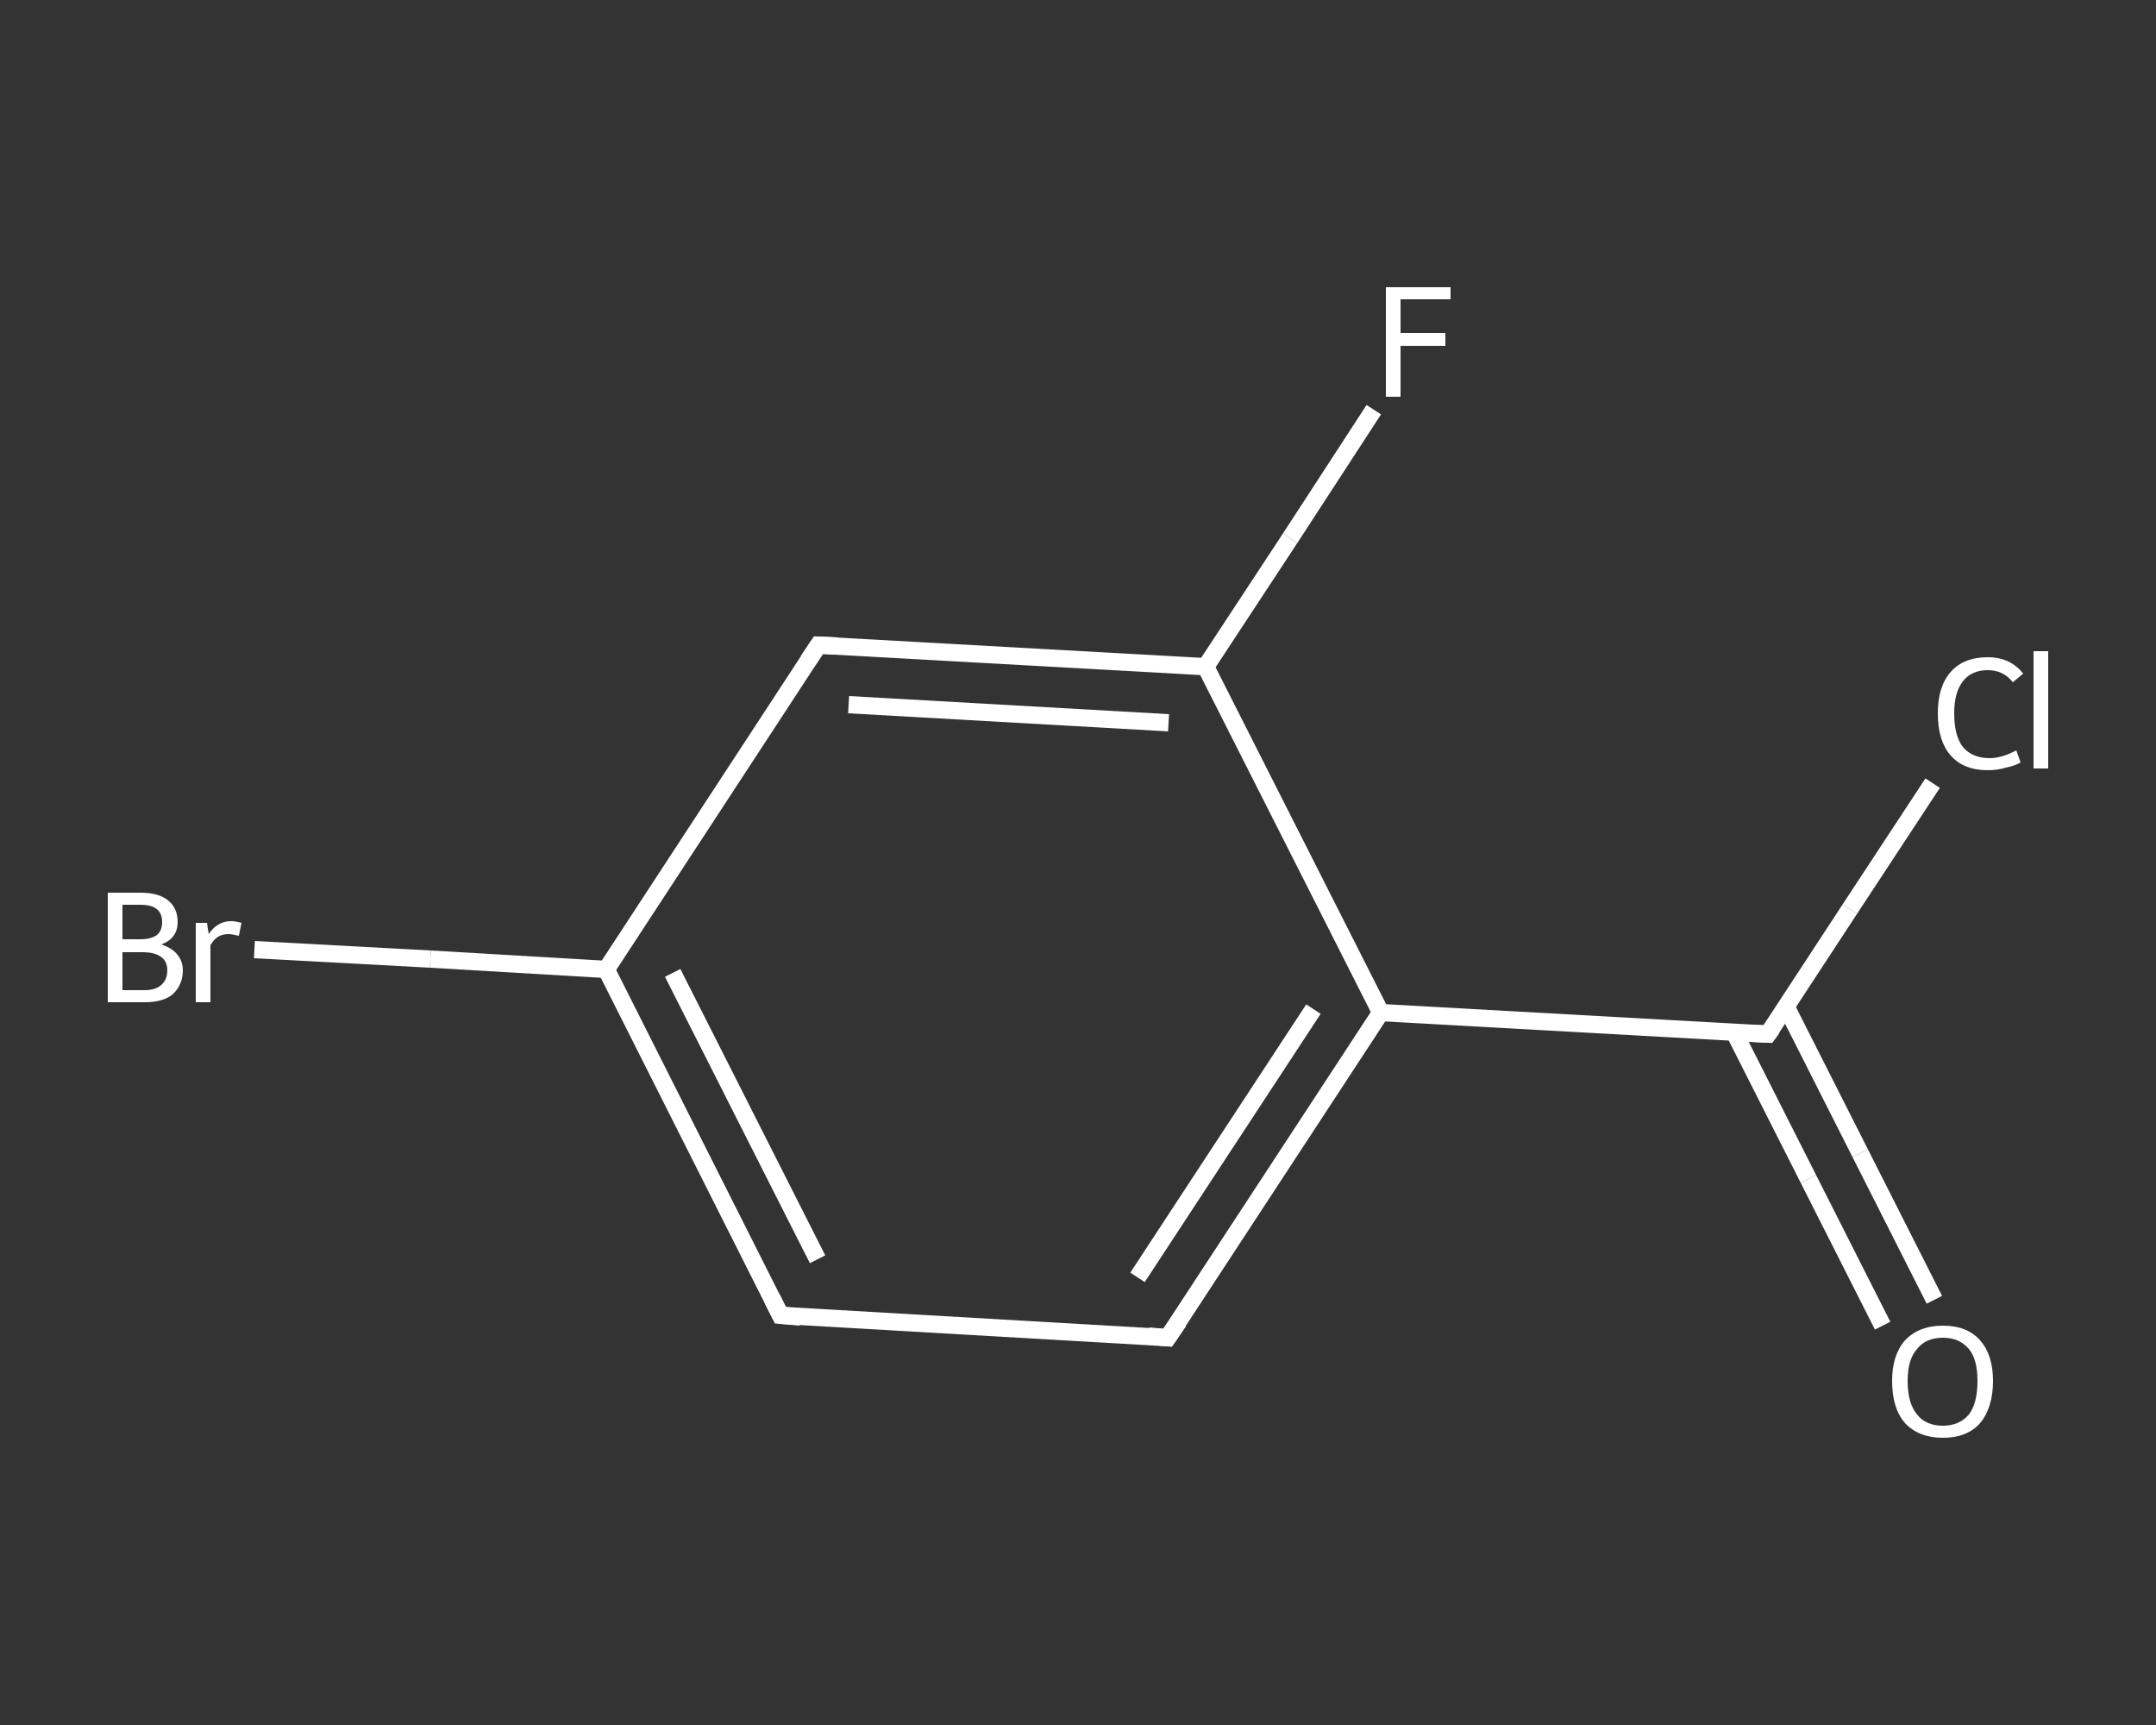 <?xml version='1.0' encoding='iso-8859-1'?>
<svg version='1.1' baseProfile='full'
              xmlns='http://www.w3.org/2000/svg'
                      xmlns:rdkit='http://www.rdkit.org/xml'
                      xmlns:xlink='http://www.w3.org/1999/xlink'
                  xml:space='preserve'
width='250px' height='200px' viewBox='0 0 250 200'>
<rect x="0" y="0" width="250" height="200" fill="#333333" stroke="none"/>
<!-- END OF HEADER -->
<rect style='opacity:1.0;fill:transparent;stroke:none' width='250.0' height='200.0' x='0.0' y='0.0'> </rect>
<path class='bond-0 atom-0 atom-1' d='M 218.3,153.7 L 209.7,136.7' style='fill:none;fill-rule:evenodd;stroke:#FFFFFF;stroke-width:2.0px;stroke-linecap:butt;stroke-linejoin:miter;stroke-opacity:1' />
<path class='bond-0 atom-0 atom-1' d='M 209.7,136.7 L 201.1,119.7' style='fill:none;fill-rule:evenodd;stroke:#FFFFFF;stroke-width:2.0px;stroke-linecap:butt;stroke-linejoin:miter;stroke-opacity:1' />
<path class='bond-0 atom-0 atom-1' d='M 224.3,150.7 L 215.7,133.7' style='fill:none;fill-rule:evenodd;stroke:#FFFFFF;stroke-width:2.0px;stroke-linecap:butt;stroke-linejoin:miter;stroke-opacity:1' />
<path class='bond-0 atom-0 atom-1' d='M 215.7,133.7 L 207.1,116.7' style='fill:none;fill-rule:evenodd;stroke:#FFFFFF;stroke-width:2.0px;stroke-linecap:butt;stroke-linejoin:miter;stroke-opacity:1' />
<path class='bond-1 atom-1 atom-2' d='M 205.0,119.9 L 214.5,105.4' style='fill:none;fill-rule:evenodd;stroke:#FFFFFF;stroke-width:2.0px;stroke-linecap:butt;stroke-linejoin:miter;stroke-opacity:1' />
<path class='bond-1 atom-1 atom-2' d='M 214.5,105.4 L 224.1,90.8' style='fill:none;fill-rule:evenodd;stroke:#FFFFFF;stroke-width:2.0px;stroke-linecap:butt;stroke-linejoin:miter;stroke-opacity:1' />
<path class='bond-2 atom-1 atom-3' d='M 205.0,119.9 L 160.1,117.4' style='fill:none;fill-rule:evenodd;stroke:#FFFFFF;stroke-width:2.0px;stroke-linecap:butt;stroke-linejoin:miter;stroke-opacity:1' />
<path class='bond-3 atom-3 atom-4' d='M 160.1,117.4 L 135.4,155.1' style='fill:none;fill-rule:evenodd;stroke:#FFFFFF;stroke-width:2.0px;stroke-linecap:butt;stroke-linejoin:miter;stroke-opacity:1' />
<path class='bond-3 atom-3 atom-4' d='M 152.3,117.0 L 131.9,148.1' style='fill:none;fill-rule:evenodd;stroke:#FFFFFF;stroke-width:2.0px;stroke-linecap:butt;stroke-linejoin:miter;stroke-opacity:1' />
<path class='bond-4 atom-4 atom-5' d='M 135.4,155.1 L 90.5,152.5' style='fill:none;fill-rule:evenodd;stroke:#FFFFFF;stroke-width:2.0px;stroke-linecap:butt;stroke-linejoin:miter;stroke-opacity:1' />
<path class='bond-5 atom-5 atom-6' d='M 90.5,152.5 L 70.3,112.4' style='fill:none;fill-rule:evenodd;stroke:#FFFFFF;stroke-width:2.0px;stroke-linecap:butt;stroke-linejoin:miter;stroke-opacity:1' />
<path class='bond-5 atom-5 atom-6' d='M 94.8,146.0 L 78.0,112.8' style='fill:none;fill-rule:evenodd;stroke:#FFFFFF;stroke-width:2.0px;stroke-linecap:butt;stroke-linejoin:miter;stroke-opacity:1' />
<path class='bond-6 atom-6 atom-7' d='M 70.3,112.4 L 49.9,111.2' style='fill:none;fill-rule:evenodd;stroke:#FFFFFF;stroke-width:2.0px;stroke-linecap:butt;stroke-linejoin:miter;stroke-opacity:1' />
<path class='bond-6 atom-6 atom-7' d='M 49.9,111.2 L 29.5,110.1' style='fill:none;fill-rule:evenodd;stroke:#FFFFFF;stroke-width:2.0px;stroke-linecap:butt;stroke-linejoin:miter;stroke-opacity:1' />
<path class='bond-7 atom-6 atom-8' d='M 70.3,112.4 L 94.9,74.8' style='fill:none;fill-rule:evenodd;stroke:#FFFFFF;stroke-width:2.0px;stroke-linecap:butt;stroke-linejoin:miter;stroke-opacity:1' />
<path class='bond-8 atom-8 atom-9' d='M 94.9,74.8 L 139.8,77.3' style='fill:none;fill-rule:evenodd;stroke:#FFFFFF;stroke-width:2.0px;stroke-linecap:butt;stroke-linejoin:miter;stroke-opacity:1' />
<path class='bond-8 atom-8 atom-9' d='M 98.4,81.7 L 135.5,83.8' style='fill:none;fill-rule:evenodd;stroke:#FFFFFF;stroke-width:2.0px;stroke-linecap:butt;stroke-linejoin:miter;stroke-opacity:1' />
<path class='bond-9 atom-9 atom-10' d='M 139.8,77.3 L 149.6,62.4' style='fill:none;fill-rule:evenodd;stroke:#FFFFFF;stroke-width:2.0px;stroke-linecap:butt;stroke-linejoin:miter;stroke-opacity:1' />
<path class='bond-9 atom-9 atom-10' d='M 149.6,62.4 L 159.3,47.5' style='fill:none;fill-rule:evenodd;stroke:#FFFFFF;stroke-width:2.0px;stroke-linecap:butt;stroke-linejoin:miter;stroke-opacity:1' />
<path class='bond-10 atom-9 atom-3' d='M 139.8,77.3 L 160.1,117.4' style='fill:none;fill-rule:evenodd;stroke:#FFFFFF;stroke-width:2.0px;stroke-linecap:butt;stroke-linejoin:miter;stroke-opacity:1' />
<path d='M 205.5,119.2 L 205.0,119.9 L 202.8,119.8' style='fill:none;stroke:#FFFFFF;stroke-width:2.0px;stroke-linecap:butt;stroke-linejoin:miter;stroke-opacity:1;' />
<path d='M 136.7,153.2 L 135.4,155.1 L 133.2,154.9' style='fill:none;stroke:#FFFFFF;stroke-width:2.0px;stroke-linecap:butt;stroke-linejoin:miter;stroke-opacity:1;' />
<path d='M 92.8,152.7 L 90.5,152.5 L 89.5,150.5' style='fill:none;stroke:#FFFFFF;stroke-width:2.0px;stroke-linecap:butt;stroke-linejoin:miter;stroke-opacity:1;' />
<path d='M 93.7,76.6 L 94.9,74.8 L 97.1,74.9' style='fill:none;stroke:#FFFFFF;stroke-width:2.0px;stroke-linecap:butt;stroke-linejoin:miter;stroke-opacity:1;' />
<path class='atom-0' d='M 219.4 160.1
Q 219.4 157.1, 220.9 155.4
Q 222.5 153.7, 225.3 153.7
Q 228.1 153.7, 229.6 155.4
Q 231.1 157.1, 231.1 160.1
Q 231.1 163.2, 229.6 165.0
Q 228.1 166.7, 225.3 166.7
Q 222.5 166.7, 220.9 165.0
Q 219.4 163.3, 219.4 160.1
M 225.3 165.3
Q 227.2 165.3, 228.3 164.0
Q 229.3 162.7, 229.3 160.1
Q 229.3 157.6, 228.3 156.4
Q 227.2 155.1, 225.3 155.1
Q 223.3 155.1, 222.3 156.4
Q 221.2 157.6, 221.2 160.1
Q 221.2 162.7, 222.3 164.0
Q 223.3 165.3, 225.3 165.3
' fill='#FFFFFF'/>
<path class='atom-2' d='M 224.7 82.7
Q 224.7 79.6, 226.2 77.9
Q 227.7 76.2, 230.5 76.2
Q 233.1 76.2, 234.6 78.1
L 233.4 79.1
Q 232.3 77.7, 230.5 77.7
Q 228.6 77.7, 227.6 79.0
Q 226.6 80.3, 226.6 82.7
Q 226.6 85.3, 227.6 86.6
Q 228.7 87.9, 230.7 87.9
Q 232.1 87.9, 233.8 87.0
L 234.3 88.4
Q 233.6 88.8, 232.6 89.0
Q 231.6 89.3, 230.5 89.3
Q 227.7 89.3, 226.2 87.6
Q 224.7 85.9, 224.7 82.7
' fill='#FFFFFF'/>
<path class='atom-2' d='M 235.8 75.5
L 237.5 75.5
L 237.5 89.1
L 235.8 89.1
L 235.8 75.5
' fill='#FFFFFF'/>
<path class='atom-7' d='M 18.7 109.5
Q 19.9 109.9, 20.5 110.6
Q 21.2 111.4, 21.2 112.5
Q 21.2 114.2, 20.0 115.3
Q 18.9 116.2, 16.8 116.2
L 12.5 116.2
L 12.5 103.5
L 16.3 103.5
Q 18.4 103.5, 19.5 104.4
Q 20.6 105.3, 20.6 106.9
Q 20.6 108.8, 18.7 109.5
M 14.2 104.9
L 14.2 108.9
L 16.3 108.9
Q 17.5 108.9, 18.2 108.4
Q 18.8 107.9, 18.8 106.9
Q 18.8 104.9, 16.3 104.9
L 14.2 104.9
M 16.8 114.8
Q 18.0 114.8, 18.7 114.2
Q 19.4 113.6, 19.4 112.5
Q 19.4 111.4, 18.6 110.9
Q 17.9 110.4, 16.5 110.4
L 14.2 110.4
L 14.2 114.8
L 16.8 114.8
' fill='#FFFFFF'/>
<path class='atom-7' d='M 24.0 107.0
L 24.2 108.3
Q 25.2 106.8, 26.8 106.8
Q 27.3 106.8, 28.0 107.0
L 27.7 108.5
Q 26.9 108.3, 26.5 108.3
Q 25.8 108.3, 25.3 108.6
Q 24.8 108.9, 24.4 109.6
L 24.4 116.2
L 22.7 116.2
L 22.7 107.0
L 24.0 107.0
' fill='#FFFFFF'/>
<path class='atom-10' d='M 160.7 33.3
L 168.2 33.3
L 168.2 34.7
L 162.4 34.7
L 162.4 38.6
L 167.6 38.6
L 167.6 40.1
L 162.4 40.1
L 162.4 46.0
L 160.7 46.0
L 160.7 33.3
' fill='#FFFFFF'/>
</svg>

